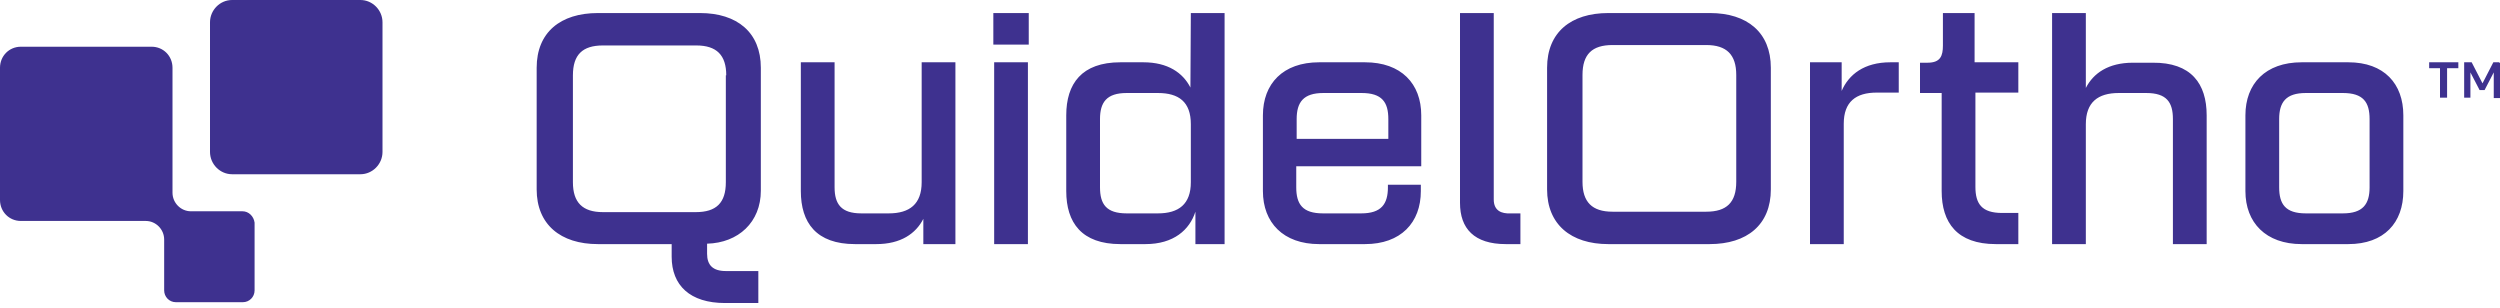 <svg width="260" height="32" viewBox="0 0 260 32" fill="none" xmlns="http://www.w3.org/2000/svg">
<path d="M252.633 6.478H255.667V7.091H254.497V10.155H253.76V7.091H252.633V6.478ZM259.913 6.478H259.307L258.18 8.667L257.053 6.478H256.273V10.155H256.923V7.529L257.877 9.367H258.397L259.35 7.529V10.199H260V6.522H259.913V6.478ZM95.853 6.478H99.363V25.387H96.027V22.761C95.247 24.293 93.687 25.387 91.13 25.387H88.92C84.89 25.387 83.287 23.155 83.287 19.872V6.478H86.797V19.478C86.797 21.229 87.49 22.192 89.57 22.192H92.43C94.597 22.192 95.853 21.229 95.853 18.953V6.478ZM147.81 11.993V17.29H134.81V19.478C134.81 21.229 135.46 22.192 137.583 22.192H141.57C143.65 22.192 144.343 21.229 144.343 19.478V19.215H147.767V19.872C147.767 23.155 145.687 25.387 141.96 25.387H137.193C133.467 25.387 131.343 23.155 131.343 19.872V11.993C131.343 8.71 133.423 6.478 137.193 6.478H141.96C145.73 6.478 147.81 8.71 147.81 11.993ZM144.387 12.387C144.387 10.636 143.737 9.673 141.613 9.673H137.627C135.547 9.673 134.853 10.636 134.853 12.387V14.444H144.387V12.387ZM229.493 11.993V25.387H225.983V12.387C225.983 10.636 225.333 9.673 223.21 9.673H220.35C218.183 9.673 216.927 10.636 216.927 12.912V25.387H213.417V1.357H216.927V9.148C217.707 7.616 219.267 6.522 221.823 6.522H223.86C227.89 6.478 229.493 8.71 229.493 11.993ZM184.167 7.047V19.697C184.167 23.374 181.697 25.387 177.797 25.387H167.267C163.367 25.387 160.897 23.33 160.897 19.697V7.047C160.897 3.37 163.367 1.357 167.267 1.357H177.84C181.697 1.357 184.167 3.37 184.167 7.047ZM180.57 7.791C180.57 5.69 179.573 4.684 177.45 4.684H167.7C165.577 4.684 164.58 5.646 164.58 7.791V18.909C164.58 21.01 165.577 22.017 167.7 22.017H177.45C179.573 22.017 180.57 21.054 180.57 18.909C180.57 18.909 180.57 7.835 180.57 7.791ZM123.847 1.357H127.357V25.387H124.323V22.017C123.717 23.899 122.07 25.387 119.123 25.387H116.523C112.493 25.387 110.89 23.155 110.89 19.872V11.993C110.89 8.71 112.493 6.478 116.523 6.478H118.907C121.463 6.478 123.023 7.572 123.803 9.104L123.847 1.357ZM123.847 12.912C123.847 10.593 122.59 9.673 120.423 9.673H117.173C115.093 9.673 114.4 10.636 114.4 12.387V19.478C114.4 21.229 115.05 22.192 117.173 22.192H120.423C122.59 22.192 123.847 21.229 123.847 18.953V12.912ZM196.603 6.478H197.47V9.63H195.173C193.007 9.63 191.75 10.593 191.75 12.869V25.387H188.24V6.478H191.533V9.455C192.27 7.747 193.873 6.478 196.603 6.478ZM205.357 6.478H209.907V9.63H205.443V19.434C205.443 21.185 206.093 22.148 208.217 22.148H209.907V25.387H207.567C203.537 25.387 201.933 23.155 201.933 19.872V9.673H199.68V6.522H200.46C201.803 6.522 202.063 5.822 202.063 4.727V1.357H205.357V6.478ZM249.947 11.993V19.872C249.947 23.155 247.953 25.387 244.227 25.387H239.373C235.647 25.387 233.523 23.155 233.523 19.872V11.993C233.523 8.71 235.603 6.478 239.373 6.478H244.227C247.953 6.478 249.947 8.71 249.947 11.993ZM246.437 12.387C246.437 10.636 245.787 9.673 243.663 9.673H239.807C237.727 9.673 237.033 10.636 237.033 12.387V19.478C237.033 21.229 237.683 22.192 239.807 22.192H243.663C245.743 22.192 246.437 21.229 246.437 19.478V12.387ZM103.307 1.357H106.99V4.64H103.307V1.357ZM103.393 6.478H106.903V25.387H103.393V6.478ZM157.083 22.192H158.123V25.387H156.607C153.313 25.387 151.84 23.768 151.84 21.098V1.357H155.35V20.747C155.35 21.929 156.173 22.236 157.083 22.192ZM79.127 7.047V19.828C79.127 23.111 76.787 25.256 73.537 25.343V26.394C73.537 27.576 74.143 28.189 75.487 28.189H78.867V31.515H75.4C71.76 31.515 69.853 29.677 69.853 26.7V25.387H62.183C58.283 25.387 55.813 23.33 55.813 19.697V7.047C55.813 3.37 58.283 1.357 62.183 1.357H72.8C76.657 1.357 79.127 3.37 79.127 7.047ZM75.53 7.835C75.53 5.734 74.533 4.727 72.41 4.727H62.703C60.58 4.727 59.583 5.69 59.583 7.835V18.953C59.583 21.054 60.58 22.061 62.703 22.061H72.367C74.49 22.061 75.487 21.098 75.487 18.953V7.835H75.53ZM37.483 18.121H24.137C22.88 18.121 21.84 17.071 21.84 15.801V2.32C21.84 1.051 22.88 0 24.137 0H37.483C38.74 0 39.78 1.051 39.78 2.32V15.801C39.78 17.071 38.74 18.121 37.483 18.121ZM25.22 21.973H19.847C18.807 21.973 17.94 21.098 17.94 20.047V7.047C17.94 5.822 16.987 4.859 15.773 4.859H2.167C0.953 4.859 0 5.822 0 7.047V20.791C0 22.017 0.953 22.98 2.167 22.98H15.167C16.207 22.98 17.073 23.855 17.073 24.906V30.202C17.073 30.859 17.593 31.428 18.287 31.428H25.263C25.913 31.428 26.477 30.902 26.477 30.202V23.155C26.39 22.498 25.87 21.973 25.22 21.973Z" fill="#3e318f"/>
</svg>

